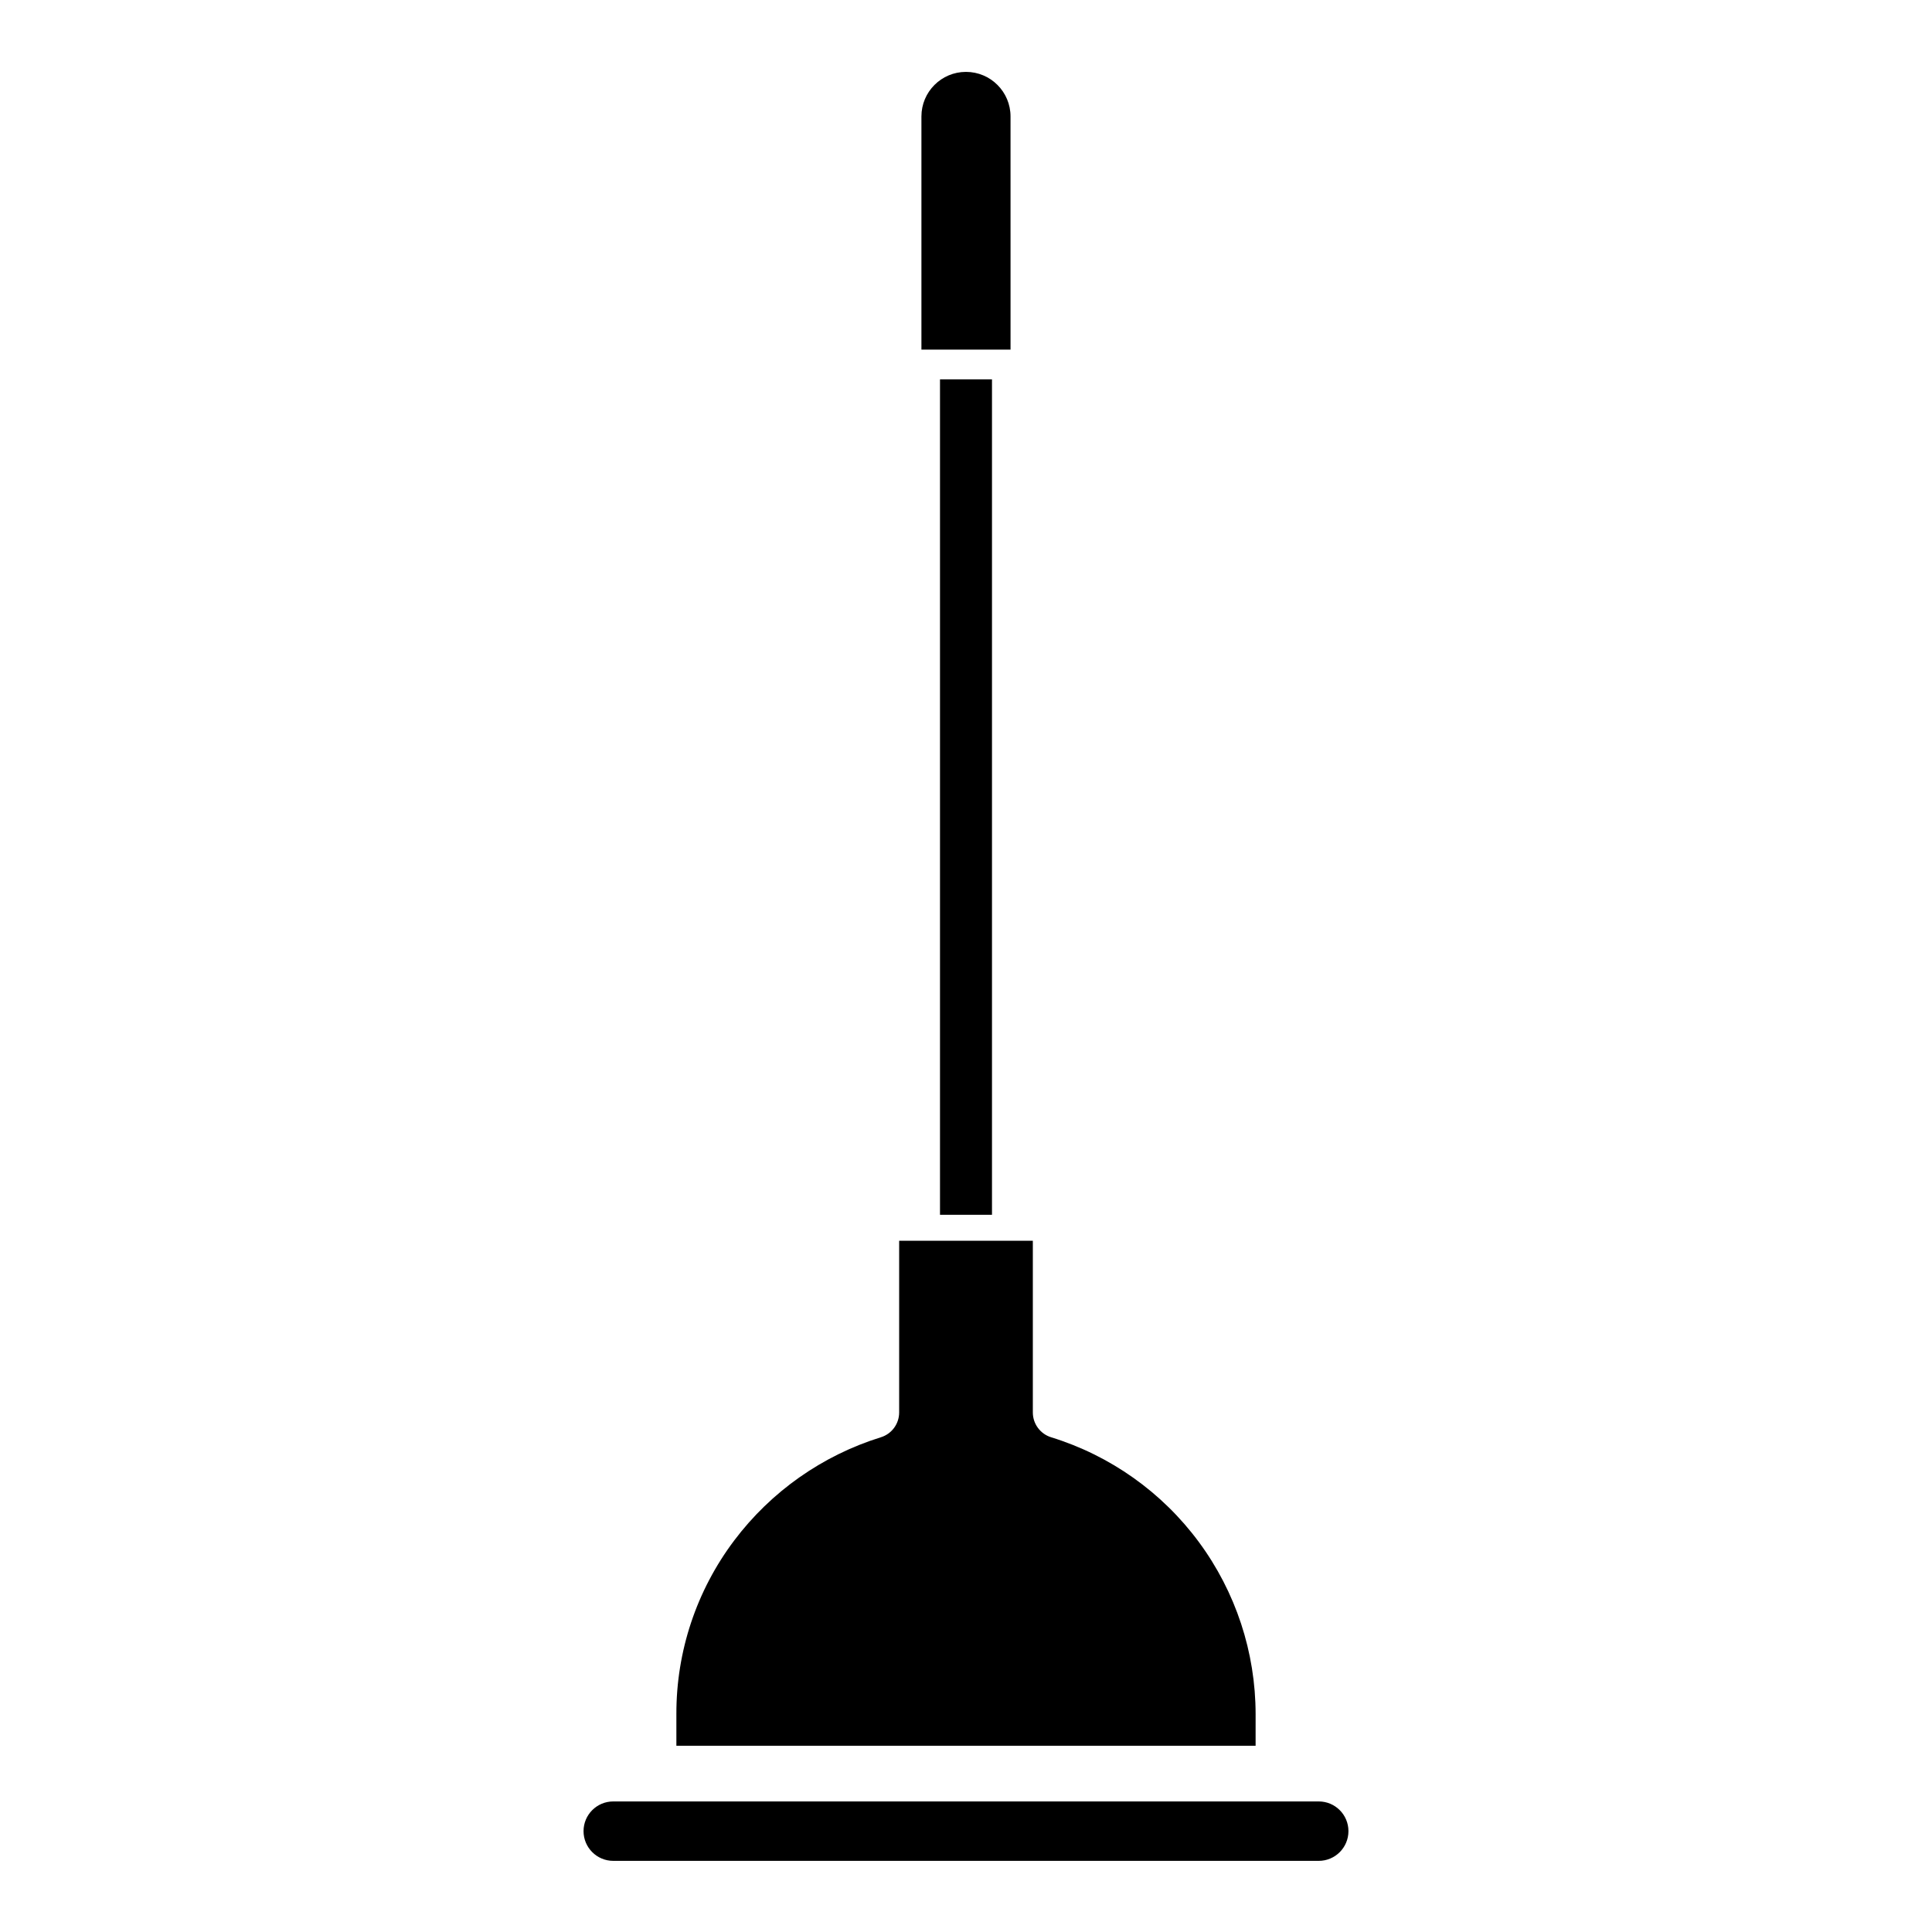 <?xml version="1.0" encoding="UTF-8"?>
<!-- Uploaded to: SVG Repo, www.svgrepo.com, Generator: SVG Repo Mixer Tools -->
<svg fill="#000000" width="800px" height="800px" version="1.1" viewBox="144 144 512 512" xmlns="http://www.w3.org/2000/svg">
 <g>
  <path d="m411.8 174.86c0-6.519-5.285-11.809-11.805-11.809-6.523 0-11.809 5.289-11.809 11.809v61.789h23.617z"/>
  <path d="m493.48 621.4h-186.96c-4.348 0-7.875 3.523-7.875 7.871 0 4.348 3.527 7.875 7.875 7.875h186.96c4.348 0 7.871-3.527 7.871-7.875 0-4.348-3.523-7.871-7.871-7.871z"/>
  <path d="m476.75 598.27c-0.008-16.41-5.273-32.391-15.023-45.594-9.746-13.203-23.465-22.938-39.148-27.781-2.894-0.887-4.867-3.559-4.867-6.582v-45.5h-35.426v45.5c0 3.023-1.973 5.695-4.863 6.582-15.5 4.82-29.094 14.391-38.855 27.355-9.988 13.258-15.371 29.422-15.32 46.02v8.367h153.5z"/>
  <path d="m393.11 244.53h13.777v221.4h-13.777z"/>
 </g>
</svg>